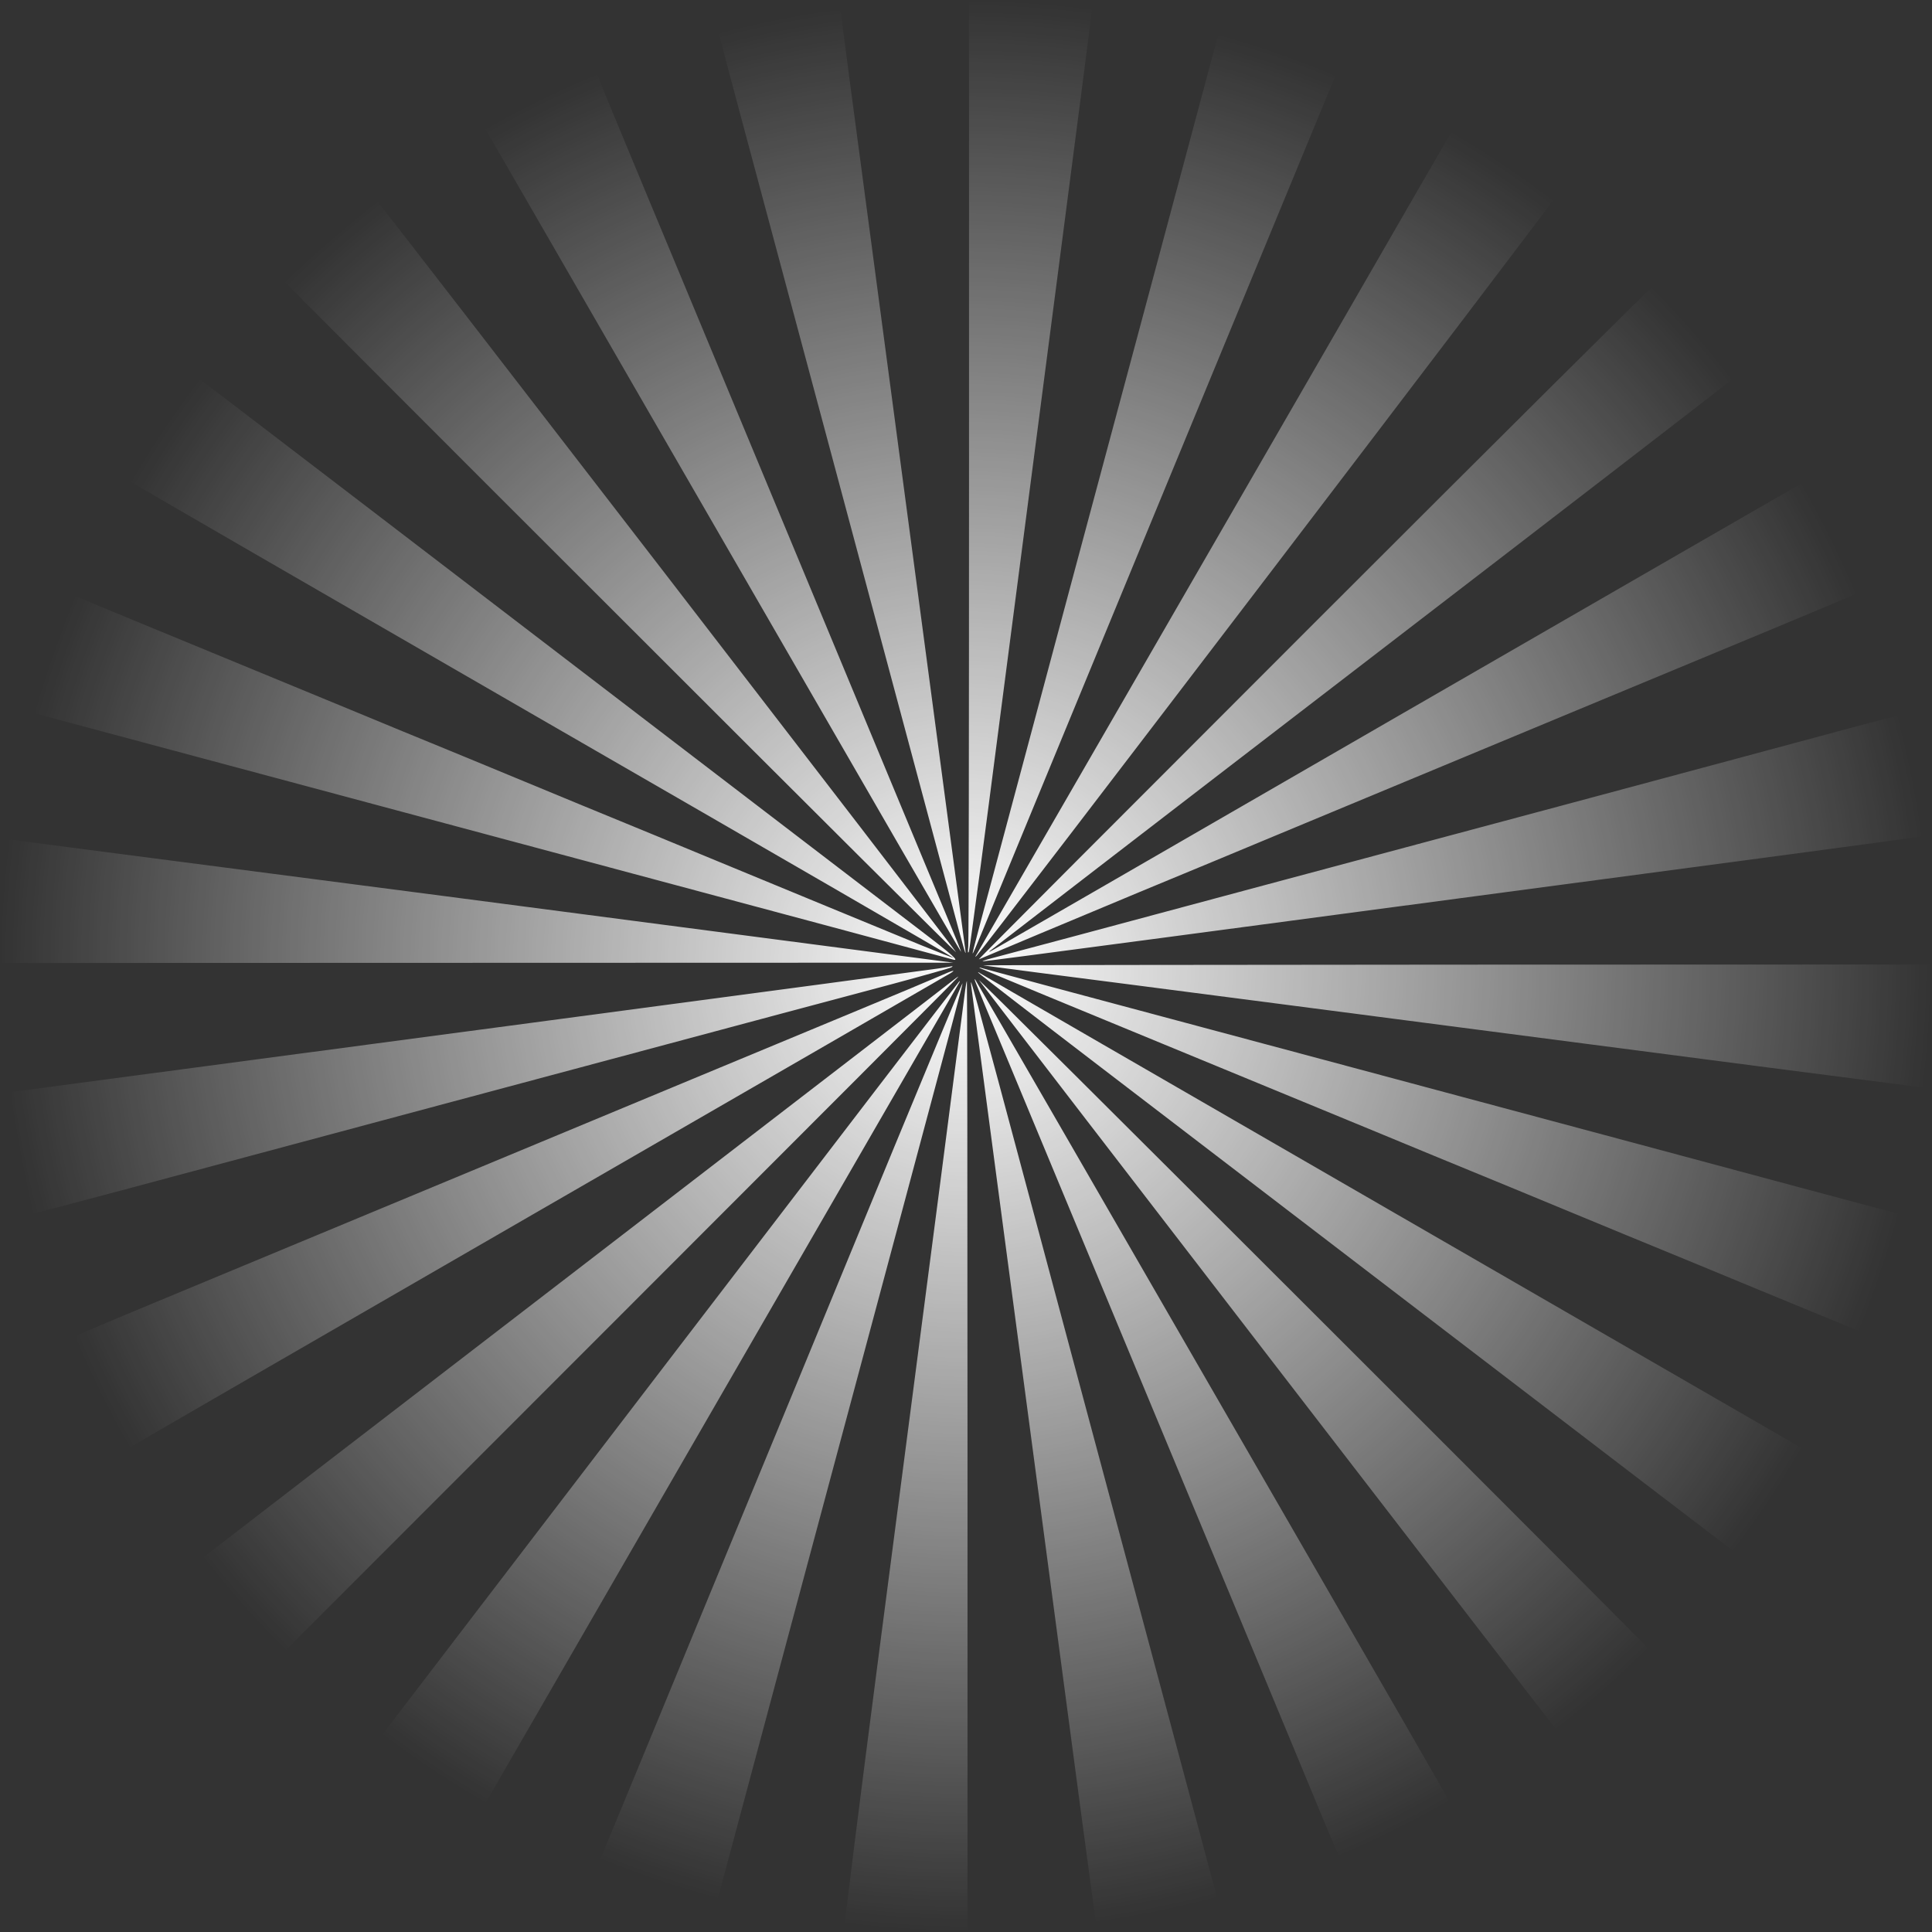 <?xml version="1.0" encoding="utf-8"?>
<!-- Generator: Adobe Illustrator 27.2.0, SVG Export Plug-In . SVG Version: 6.00 Build 0)  -->
<svg version="1.1" id="Layer_1" xmlns="http://www.w3.org/2000/svg" xmlns:xlink="http://www.w3.org/1999/xlink" x="0px" y="0px"
	 viewBox="0 0 1280 1280" style="enable-background:new 0 0 1280 1280;" xml:space="preserve">
<rect x="0" y="0" width="1280" height="1280" fill="#333333" stroke="none"/>
<style type="text/css">
	
		.st0{clip-path:url(#SVGID_00000129900481957361359050000012581100930246657210_);fill:url(#SVGID_00000035521569417353682600000010114066091029997186_);}
</style>
<g>
	<defs>
		<path id="SVGID_1_" d="M663,472c-11.1,86.1-20.6,157.4-21.1,158.5c-0.7,1.4-0.8,0.2-0.4-3.5c0.3-3,0.5-145.4,0.5-316.4h0V-0.3
			l17.8,0.7C682,1.3,722.5,5,723.4,6.2c0.2,0.2-8.8,69.8-19.9,154.8S674.2,385.9,663,472z M578,402.5c7.1,26.4,19.7,73.4,28,104.5
			c8.3,31.1,19.2,71.6,24.1,90c9.1,34.1,10.3,38.2,9.4,32c-0.3-1.9-10.6-79.8-23-173s-30.9-232-41-308.3C565.3,71.4,557,8.5,557,8
			c0-1.5-6-1.1-22,1.5c-14.3,2.3-36.3,6.8-51,10.3c-5.2,1.2-7.5,2.2-7.4,3.2c0.1,1.6,6.3,24.8,71.4,267.5
			C557.4,325.7,570.9,376.1,578,402.5z M680,497.5c-32.6,121.5-35.9,134-35.6,134.2c0.2,0.2,2.6-5.4,5.5-12.4
			c2.8-7.1,56.8-137.9,119.9-290.8l114.8-278l-4.8-2.2c-8.8-4.1-39.2-15.1-54.9-19.9c-8.5-2.6-15.9-4.9-16.6-5.1
			c-0.7-0.3-1.6,1.1-2.2,3.4C800.2,48.8,776,139.2,764,184c-14.4,53.7-24.1,90-53.9,201C703,411.7,689.4,462.3,680,497.5z
			 M596.3,561.2c22.1,38.3,40.3,69.5,40.4,69.4c0.2-0.2-4.4-11.5-10.1-25.2c-10.5-25.2-40-96.2-83-199.7
			c-13-31.2-34.2-82.2-47.2-113.5c-13-31.2-34.5-83-47.9-115.2c-13.4-32.2-30.7-73.7-38.4-92.4C402.3,66,396,50.4,396,49.9
			c0-1.6-2.3-0.9-14.5,4.5h0c-14.3,6.2-41.9,19.8-52.7,25.8l-7.7,4.4L438.5,288C503.2,399.9,574.1,522.9,596.3,561.2z M647.2,633
			c4.6-4.5,382.9-500.3,382.2-501c-7.6-6.9-64.2-45-66.9-45c-0.2,0-1.1,1-1.9,2.2c-0.8,1.3-33.5,57.9-72.6,125.8
			C780.8,400.7,648.9,629.2,647.2,632C645.8,634.3,645.8,634.4,647.2,633z M412.2,410.5c122.7,122.7,222.2,221.8,221.2,220.3
			c-8.4-11.9-382.1-496.7-382.9-496.7c-0.5,0-2.8,1.4-4.9,3.2C220.1,158.1,189,185.4,189,187C189,187.3,289.4,287.9,412.2,410.5z
			 M870.5,413c-122.7,122.7-222.6,222.8-222,222.6c2.6-1.2,69.3-29.1,106-44.4c22.6-9.3,72.1-29.9,110-45.7
			c38-15.8,86.1-35.8,107-44.5s63.7-26.5,95-39.5c31.4-13,80.9-33.6,110-45.7c29.2-12.1,53.3-22.3,53.7-22.7
			c1-0.9-13-31.2-22.9-49.6c-12.6-23.3-12.7-23.5-14-23.1c-0.6,0.3-120.3,69.3-266,153.4c-145.6,84.1-266.6,154-268.8,155.2
			c-2.2,1.3-3.5,1.9-3,1.3c0.6-0.5,110.3-85.1,244-187.8s244.1-187.8,245.4-189.1l2.4-2.2l-4.9-6.4c-12.6-16.4-45.4-53.6-47.9-54.5
			C1094,190.1,993.1,290.4,870.5,413L870.5,413z M68.5,484.8C116,497.5,173.9,513,267,538c31.1,8.3,78.1,20.9,104.5,28
			c143.9,38.5,256.3,68.7,259.8,69.7c4.7,1.4-0.2-3.1-21-18.9C591.1,602.2,428.8,477.9,374,436c-48.9-37.5-215.5-164.9-227.7-174.2
			c-7.8-5.9-14.3-10.8-14.5-10.8c-0.2,0.1-3.5,4.4-7.4,9.8v0c-10.3,14-21.6,30.7-30.6,45.1c-6.1,9.8-7.5,12.8-6.6,13.6
			c0.7,0.7,123.6,71.7,273.1,158c149.5,86.2,271.6,156.9,271.4,157.1c-0.1,0.2-9.9-3.7-21.7-8.5c-33-13.6-84.8-34.9-136-56.1
			c-25.6-10.6-53.9-22.3-63-26c-9.1-3.7-37.4-15.4-63-26c-25.6-10.6-53.9-22.3-63-26c-9.1-3.7-30.7-12.6-48-19.8
			c-86.8-35.8-127-52.4-152-62.7c-15.1-6.3-29.1-12.1-31.1-12.9l-3.7-1.5l-3.2,7.7c-7.5,18.1-24.8,68.8-23.7,69.8
			C23.4,472.7,43.8,478.2,68.5,484.8z M1227.5,481.9c-32.9,8.9-122.6,33-194.2,52.2C874.8,576.5,783.5,601,712,620.2
			c-26.7,7.1-51.6,13.8-55.5,14.8c-3.8,1-6.2,1.9-5.3,1.9c1.5,0.1,139.9-18.3,516.1-68.4c59.3-7.9,108-14.5,108.2-14.7
			c0.7-0.7-5.4-34.4-9.4-52.3c-5.3-23.3-6.4-26.9-8.1-27.2C1257.2,474.2,1243.5,477.6,1227.5,481.9L1227.5,481.9z M631.5,637.8
			l-48-6.3c-26.4-3.5-157.1-20.6-290.5-38c-133.4-17.3-251-32.6-261.5-34c-10.4-1.4-20.4-2.7-22.2-3c-3-0.5-3.2-0.4-3.7,2.7v0
			c-2.1,12.9-4.4,40-5.2,61.5L-0.3,638l315.9-0.1L631.5,637.8z M964.8,639.1c-173.4,0.1-314.4,0.3-313.3,0.5
			c1.1,0.2,17.8,2.4,37,4.9c19.3,2.4,91.9,11.9,161.5,20.9c277.5,36.2,419.6,54.6,422.5,54.9l3,0.2l1.2-12c1.6-16,3.3-46.5,3.3-59.3
			V639L964.8,639.1z M651.5,639.6C651.5,639.6,651.5,639.6,651.5,639.6C651.5,639.6,651.5,639.6,651.5,639.6L651.5,639.6z
			 M299,730.1c26.7-7.1,73.9-19.8,105-28.1c80.3-21.5,142.5-38.2,187-50c21.2-5.7,38.9-10.7,39.5-11.2c0.5-0.4,0.7-0.7,0.5-0.7
			c-0.3,0.1-4.3,0.8-9,1.5S501.5,657.8,364.5,676c-136.9,18.2-273.3,36.3-303,40.3l-54,7.2l0.3,3.5c1.1,12.6,13,75,14.7,76.8
			c0.1,0.2,26.5-6.7,58.6-15.3C136.3,773.7,186.7,760.2,299,730.1z M1254.8,803.3c-2.4-0.5-30.6-8.1-62.8-16.7
			c-32.2-8.7-80.1-21.5-106.5-28.6s-73.4-19.7-104.5-28s-74.7-20-97-26c-44.1-11.8-129.5-34.7-192-51.4
			c-21.7-5.9-40.4-10.9-41.5-11.2c-1.1-0.4-1.8-0.4-1.5-0.1h0c0.3,0.2,21,8.9,46,19.2c61.7,25.4,95,39.2,217,89.5
			c25.6,10.6,53.9,22.3,63,26s37.4,15.4,63,26s53.9,22.3,63,26s37.4,15.4,63,26c66.6,27.5,67.8,28,68.8,28
			c1.9,0,15.7-38.6,22.8-63.6c1.8-6.7,3.4-12.7,3.4-13.2S1257.1,803.9,1254.8,803.3z M629.5,644.9c4.4-2.7,2-2.2-6.5,1.6
			c-4.1,1.8-28.6,12.1-54.5,22.8c-25.8,10.7-75.3,31.3-110,45.7c-34.6,14.4-80.1,33.3-101,42c-20.9,8.7-58,24.1-82.5,34.3
			s-61.8,25.7-83,34.5s-61.4,25.5-89.5,37.2c-28,11.6-51.4,21.6-51.9,22c-1.3,1.3,8.4,23.2,22.1,50c6.3,12.4,11.8,22.9,12.3,23.4
			c0.6,0.6,1.4,0.5,2.2-0.1c0.7-0.6,122.4-70.9,270.3-156.3C505.5,716.6,627.9,645.9,629.5,644.9z M648,644.3L648,644.3L648,644.3
			L648,644.3z M649.3,644.8c-0.7-0.6-1.3-0.8-1.3-0.5c0,0.3,36.1,28.2,80.3,62C772.4,740,858.7,806.1,920,853
			s137.7,105.4,169.8,129.9c32,24.5,58.6,44.7,59,44.8c0.7,0.2,20.6-27.8,26.8-37.7c6-9.6,18.3-30.4,18.1-30.6
			c-0.1-0.1-122.4-70.7-271.7-156.9S649.9,645.3,649.3,644.8z M869.3,869c-123-122.9-222.2-221.7-220.6-219.5h0
			c26.6,35,382.6,497.1,383.1,497.3c1.4,0.4,31.1-24.9,46.2-39.4c8-7.6,14.6-14.1,14.8-14.4C1092.9,1092.7,992.4,991.9,869.3,869z
			 M635,647c-0.3,0-2.1,1.3-4,2.8c-1.9,1.6-114,87.8-249,191.7c-135,103.8-246.1,189.3-246.9,190c-1.1,1.1-0.3,2.6,5,9.2
			c10.3,12.7,25.6,30,37.4,42.1l11,11.3L412,870.5C534.9,747.6,635.3,647,635,647z M861.6,1022.1C808.1,929.4,737.9,807.8,705.7,752
			s-59.1-102.2-59.6-103c-0.6-0.8-0.4,0.3,0.5,2.5v0c0.8,2.2,10.2,24.9,20.9,50.5c25.7,61.8,62,149.2,84.8,204
			c27.1,65.2,51.6,124.1,86.7,208.5c17.1,41.2,34.8,83.8,39.2,94.5c4.5,10.7,8.4,19.9,8.8,20.3c1.3,1.4,36-15,61.3-29
			c8.6-4.8,11.6-7,11.2-8.1C959.2,1191.4,915.2,1114.9,861.6,1022.1z M772,1129c-12-44.7-33.8-126.2-54-201.5
			c-7.2-27-19.9-74.2-28.1-105c-49.2-183.6-47.1-175.9-46.4-169v0c0.5,4.2,22.2,167.8,72.5,545.9c5.5,41.2,10.1,75.1,10.3,75.3
			c0.6,0.5,22.7-3.1,38.2-6.2c19.7-4.1,42-9.9,41.8-11c-0.1-0.6-5.4-20.6-11.8-44.5S778,1151.3,772,1129z M635.7,650.7
			c0.2-0.4,0.2-0.7,0-0.7s-85.2,110.8-188.8,246.2l0,0c-103.6,135.4-189.7,247.8-191.2,249.9l-2.8,3.7l11.8,8.5
			c16,11.4,56.3,37.2,56.9,36.4c0.1-0.1,47.2-81.7,104.6-181.2C563.5,775.7,635.1,651.7,635.7,650.7z M639.5,655.7
			c-0.8,6.8-23.8,183.8-57,438.3c-12.9,99.2-23.2,180.7-22.7,181.1c1.7,1.5,50,4.9,70,4.9H641V965c0-173.3-0.2-315-0.4-315
			S639.9,652.6,639.5,655.7z M598,801c33.4-124.6,40-149.4,39.7-149.6c-0.2-0.2-20.5,48.6-45.2,108.4v0
			c-24.6,59.8-53.9,130.7-65,157.7c-26.4,63.9-43.9,106.4-67.5,163.5c-10.6,25.6-23.9,58-29.7,72c-9.6,23.1-31.8,76.9-32.9,79.6
			c-0.9,2.1,65.7,24.9,74.9,25.7l3.1,0.2l10.2-38c5.6-20.9,17.2-64.1,25.7-96c35.3-131.6,46.5-173.3,58.7-219
			C577.1,879.1,589.7,832.1,598,801z"/>
	</defs>
	<clipPath id="SVGID_00000168822896500363866850000008825299416507191216_">
		<use xlink:href="#SVGID_1_"  style="overflow:visible;"/>
	</clipPath>
	
		<radialGradient id="SVGID_00000091002066985432833350000001215788243744767673_" cx="639.85" cy="639.85" r="640.15" gradientUnits="userSpaceOnUse">
		<stop  offset="1.298195e-07" style="stop-color:#FFFFFF"/>
		<stop  offset="1" style="stop-color:#FFFFFF;stop-opacity:0"/>
	</radialGradient>
	
		<rect x="-0.3" y="-0.3" style="clip-path:url(#SVGID_00000168822896500363866850000008825299416507191216_);fill:url(#SVGID_00000091002066985432833350000001215788243744767673_);" width="1280.3" height="1280.3"/>
</g>
<g id="Layer_3">
</g>
</svg>
